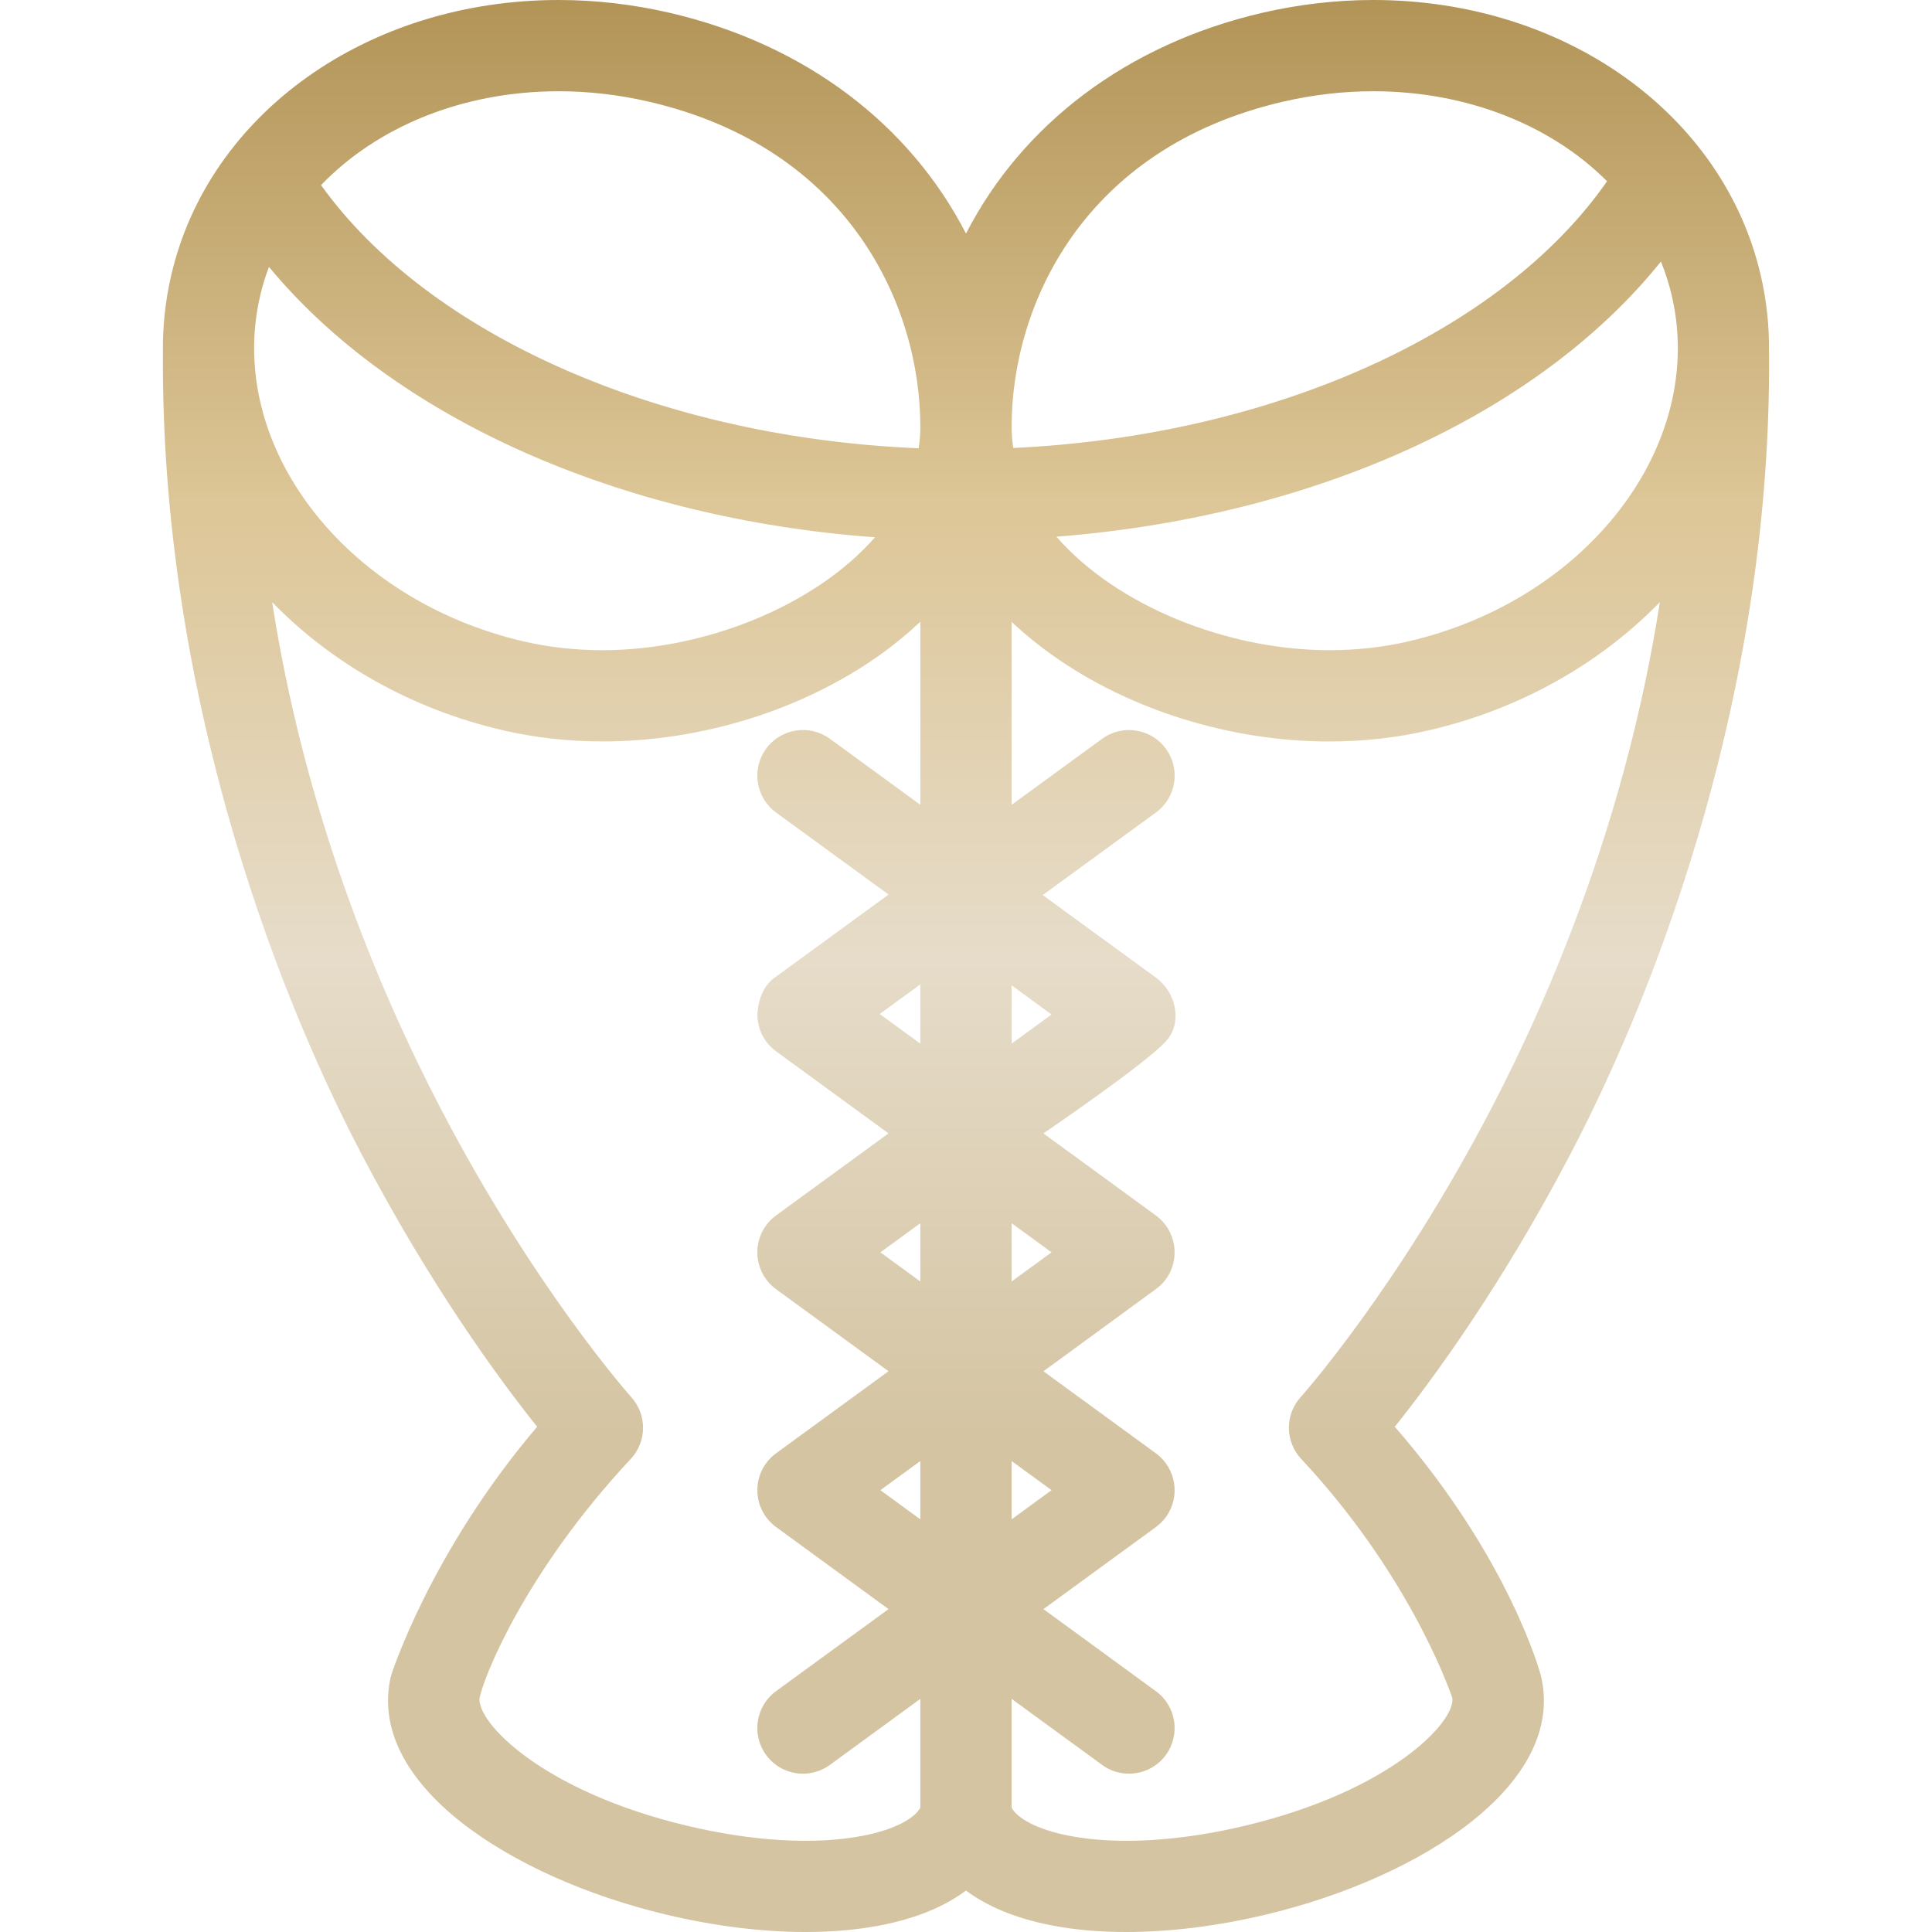 <?xml version="1.0" encoding="UTF-8"?> <svg xmlns="http://www.w3.org/2000/svg" width="39" height="39" viewBox="0 0 39 39" fill="none"><path d="M35.711 7.152C35.711 7.14 35.71 7.129 35.709 7.118C35.717 6.602 35.664 6.081 35.544 5.562C34.787 2.287 31.57 0 27.721 0C26.977 0 26.225 0.087 25.487 0.257C22.741 0.893 20.63 2.517 19.5 4.715C18.369 2.517 16.259 0.893 13.512 0.257C12.774 0.087 12.022 0 11.278 0C7.429 0 4.212 2.287 3.455 5.562C3.336 6.076 3.283 6.592 3.289 7.104C3.289 7.109 3.289 7.113 3.289 7.118C3.244 13.78 5.449 19.767 7.295 23.291C8.7 25.976 10.103 27.876 10.843 28.801C8.684 31.337 7.898 33.807 7.893 33.828C7.375 35.998 10.291 37.895 13.439 38.647C14.419 38.881 15.384 39 16.265 39C16.798 39 17.3 38.956 17.757 38.869C18.547 38.717 19.105 38.458 19.5 38.163C19.894 38.458 20.452 38.717 21.242 38.869C21.699 38.957 22.201 39 22.734 39C23.615 39 24.58 38.881 25.56 38.647C28.708 37.895 31.624 35.998 31.106 33.828C31.101 33.807 30.488 31.482 28.156 28.801C28.896 27.876 30.299 25.976 31.704 23.291C33.55 19.767 35.756 13.813 35.711 7.152ZM33.528 5.28C33.619 5.504 33.694 5.737 33.749 5.977C34.444 8.981 32.055 12.109 28.423 12.949C27.917 13.066 27.383 13.125 26.834 13.125H26.834C24.768 13.125 22.535 12.226 21.325 10.834C26.525 10.429 31.045 8.37 33.528 5.28ZM25.902 2.052C26.505 1.913 27.116 1.842 27.721 1.842C29.621 1.842 31.315 2.531 32.441 3.659C30.308 6.719 25.668 8.801 20.454 9.043C20.433 8.902 20.421 8.759 20.421 8.614C20.421 6.172 21.857 2.988 25.902 2.052ZM20.421 19.89L21.227 20.479L20.421 21.067V19.89ZM20.421 24.692L21.227 25.28L20.421 25.868V24.692ZM21.227 30.081L20.421 30.67V29.493L21.227 30.081ZM18.578 30.67L17.772 30.081L18.578 29.493V30.67ZM17.772 25.28L18.578 24.692V25.868L17.772 25.28ZM17.758 20.469L18.578 19.871V21.067L17.758 20.469ZM11.278 1.842C11.883 1.842 12.495 1.913 13.097 2.052C17.143 2.988 18.578 6.172 18.578 8.614C18.578 8.762 18.566 8.906 18.545 9.049C13.344 8.836 8.657 6.774 6.481 3.737C7.607 2.563 9.335 1.842 11.278 1.842ZM5.25 5.977C5.296 5.775 5.357 5.579 5.43 5.388C7.953 8.436 12.494 10.466 17.663 10.846C16.451 12.231 14.226 13.125 12.165 13.125C11.617 13.125 11.082 13.066 10.576 12.949C6.945 12.109 4.555 8.981 5.25 5.977ZM17.41 37.059C16.449 37.244 15.191 37.171 13.867 36.855C10.921 36.151 9.622 34.757 9.681 34.279C9.761 33.848 10.614 31.717 12.733 29.45C13.059 29.101 13.064 28.56 12.744 28.204C12.725 28.183 10.793 26.016 8.9 22.385C7.613 19.917 6.148 16.373 5.494 12.155C6.682 13.377 8.289 14.311 10.161 14.744C10.803 14.892 11.477 14.967 12.165 14.967C14.15 14.967 16.18 14.338 17.735 13.24C18.042 13.023 18.321 12.792 18.578 12.55V16.246L16.752 14.913C16.34 14.613 15.764 14.703 15.464 15.115C15.165 15.526 15.255 16.102 15.666 16.402L17.937 18.058L15.666 19.715C15.287 19.954 15.288 20.49 15.289 20.501C15.296 20.777 15.425 21.047 15.666 21.222L17.936 22.879L15.666 24.535C15.591 24.59 15.522 24.657 15.464 24.737C15.165 25.148 15.255 25.724 15.666 26.024L17.936 27.68L15.666 29.337C15.591 29.392 15.522 29.459 15.464 29.538C15.165 29.949 15.255 30.526 15.666 30.825L17.936 32.482L15.666 34.138C15.255 34.438 15.165 35.014 15.464 35.425C15.645 35.673 15.925 35.804 16.209 35.804C16.398 35.804 16.588 35.746 16.752 35.627L18.578 34.294V36.491C18.472 36.691 18.089 36.929 17.41 37.059ZM26.255 28.204C25.935 28.559 25.94 29.1 26.266 29.45C28.388 31.72 29.211 33.968 29.318 34.279C29.378 34.756 28.079 36.151 25.132 36.855C23.808 37.171 22.55 37.244 21.589 37.059C20.91 36.929 20.527 36.691 20.421 36.492V34.294L22.248 35.627C22.411 35.747 22.601 35.804 22.79 35.804C23.074 35.804 23.354 35.673 23.535 35.426C23.834 35.015 23.744 34.438 23.333 34.139L21.063 32.482L23.333 30.826L23.332 30.825C23.408 30.77 23.477 30.704 23.535 30.624C23.834 30.213 23.744 29.637 23.333 29.337L21.063 27.681C21.063 27.681 23.345 26.014 23.351 26.009C23.419 25.957 23.482 25.896 23.535 25.823C23.834 25.412 23.744 24.836 23.333 24.536L21.063 22.879C21.063 22.879 23.118 21.48 23.535 21.021C23.877 20.645 23.744 20.034 23.333 19.734L21.049 18.068L23.333 16.402C23.581 16.221 23.712 15.941 23.712 15.657C23.712 15.468 23.654 15.278 23.535 15.115C23.235 14.704 22.659 14.613 22.248 14.914L20.421 16.246V12.553C20.677 12.794 20.958 13.024 21.265 13.24C22.819 14.338 24.849 14.968 26.834 14.968C26.834 14.968 26.834 14.968 26.834 14.968C27.522 14.968 28.196 14.893 28.838 14.744C30.71 14.311 32.317 13.378 33.506 12.155C32.851 16.374 31.386 19.917 30.099 22.386C28.206 26.016 26.274 28.183 26.255 28.204Z" fill="url(#paint0_linear_38_79)"></path><defs><linearGradient id="paint0_linear_38_79" x1="19.5" y1="0" x2="19.5" y2="39" gradientUnits="userSpaceOnUse"><stop stop-color="#B29457"></stop><stop offset="0.26" stop-color="#DDC697"></stop><stop offset="0.495" stop-color="#E6DCC9"></stop><stop offset="0.745" stop-color="#D4C4A2"></stop><stop offset="1" stop-color="#D4C4A2"></stop></linearGradient></defs></svg> 
